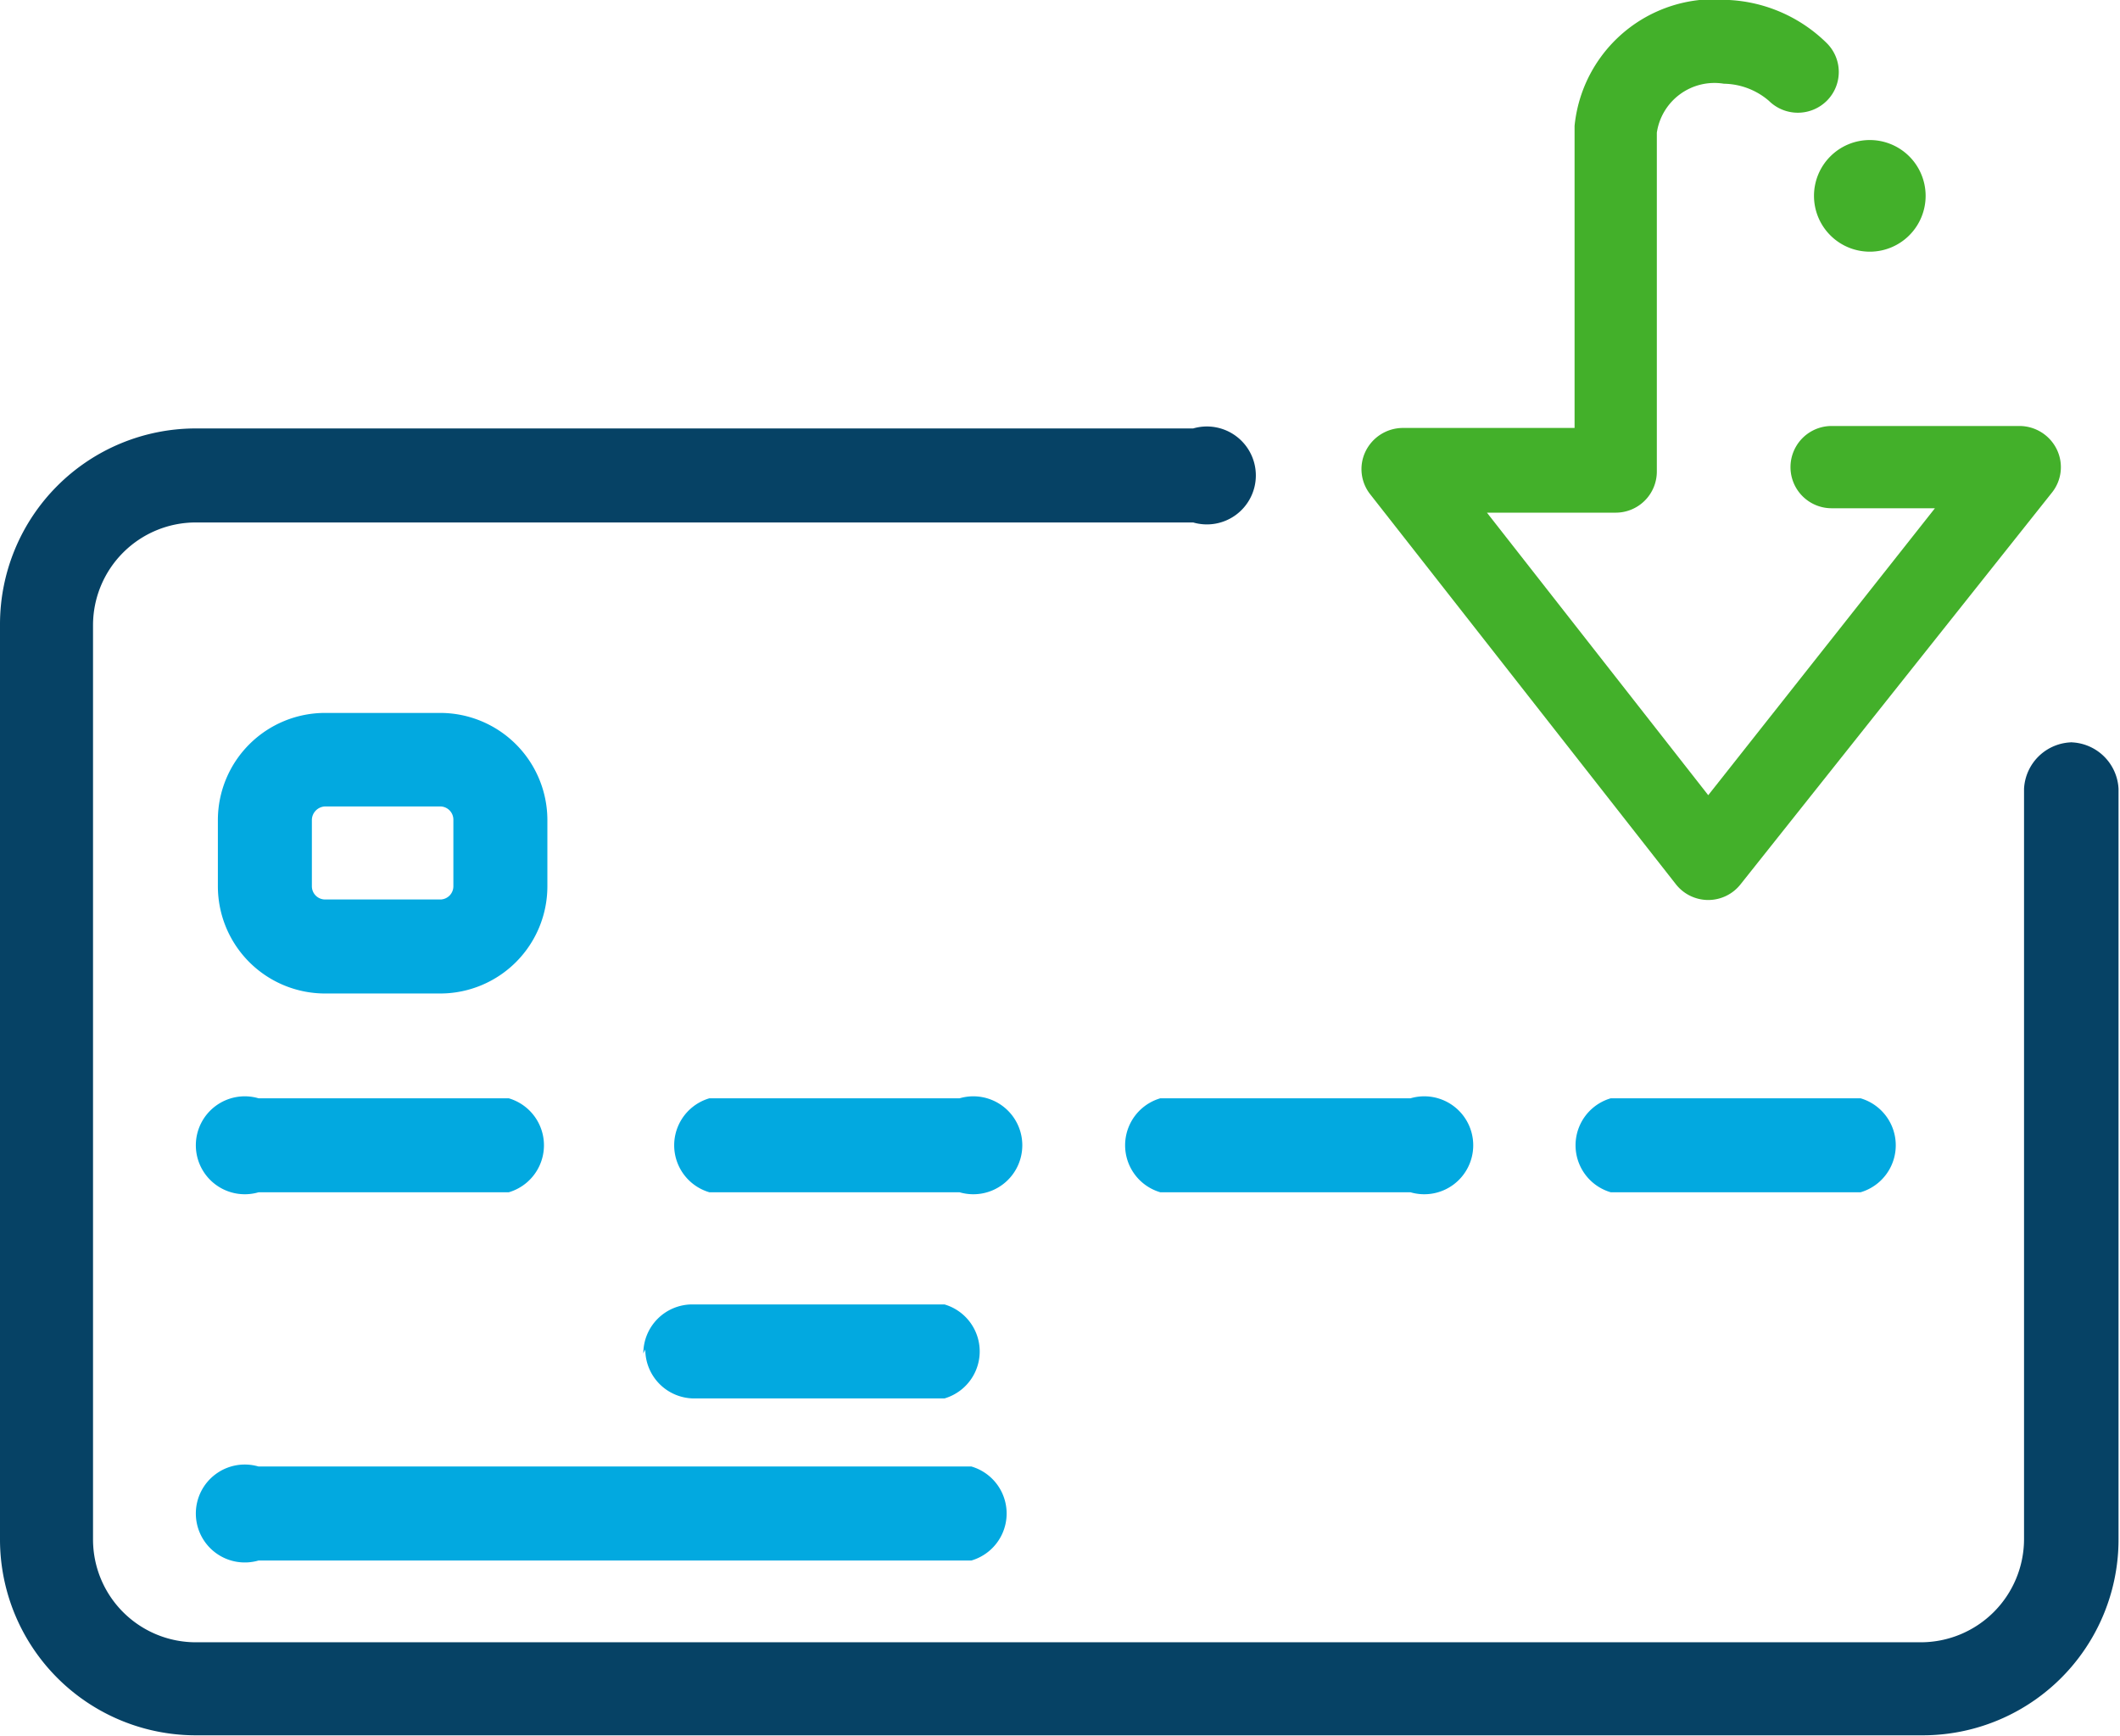 <svg xmlns="http://www.w3.org/2000/svg" width="43.3" height="35.46" viewBox="0 0 43.3 35.46"><defs><style>.cls-1{fill:#064265;}.cls-2{fill:#02a9e0;}.cls-3{fill:#43b02a;}</style></defs><title>1</title><g id="Layer_2" data-name="Layer 2"><g id="Layer_1-2" data-name="Layer 1"><path class="cls-1" d="M42.34,15.16a1,1,0,0,0-1,.95V31.44a2.11,2.11,0,0,1-2.11,2.1H4a2.1,2.1,0,0,1-2.1-2.1V12.77A2.1,2.1,0,0,1,4,10.67H24.37a1,1,0,1,0,0-1.92H4a4,4,0,0,0-4,4V31.44a4,4,0,0,0,4,4H39.27a4,4,0,0,0,4-4V16.11a1,1,0,0,0-1-.95"/><path class="cls-2" d="M5.28,24.35h5.11a1,1,0,0,0,0-1.92H5.28a1,1,0,1,0,0,1.92"/><path class="cls-2" d="M19.6,24.35a1,1,0,1,0,0-1.92H14.49a1,1,0,0,0,0,1.92Z"/><path class="cls-2" d="M23.7,24.35h5.11a1,1,0,1,0,0-1.92H23.7a1,1,0,0,0,0,1.92"/><path class="cls-2" d="M32.9,22.43a1,1,0,0,0,0,1.92H38a1,1,0,0,0,0-1.92Z"/><path class="cls-2" d="M13.18,27.56a1,1,0,0,0,1,1h5.11a1,1,0,0,0,0-1.92H14.14a1,1,0,0,0-1,1"/><path class="cls-2" d="M5.28,31.87H19.84a1,1,0,0,0,0-1.92H5.28a1,1,0,1,0,0,1.92"/><path class="cls-2" d="M6.64,20.29H9a2.19,2.19,0,0,0,2.18-2.19V16.74A2.19,2.19,0,0,0,9,14.56H6.64a2.19,2.19,0,0,0-2.19,2.18V18.1a2.19,2.19,0,0,0,2.19,2.19m-.27-3.55a.28.28,0,0,1,.27-.27H9a.27.27,0,0,1,.26.27V18.1a.27.27,0,0,1-.26.27H6.64a.27.27,0,0,1-.27-.27Z"/><path class="cls-3" d="M34.23,18.06a.84.84,0,0,0,1.32,0l6.36-8a.83.83,0,0,0,.1-.88.85.85,0,0,0-.76-.48H37.41a.84.84,0,0,0,0,1.68h2.11l-4.63,5.86-4.52-5.77H33a.84.84,0,0,0,.84-.84V2.71a1.19,1.19,0,0,1,1.37-1,1.44,1.44,0,0,1,.92.35.84.84,0,0,0,1.18,0,.83.83,0,0,0,0-1.18A3.07,3.07,0,0,0,35.32,0a2.87,2.87,0,0,0-3.16,2.57V8.74H28.65a.85.85,0,0,0-.76.48.83.83,0,0,0,.1.88Z"/><path class="cls-3" d="M37.05,4a1.14,1.14,0,1,0,1.13-1.14A1.14,1.14,0,0,0,37.05,4"/></g></g></svg>